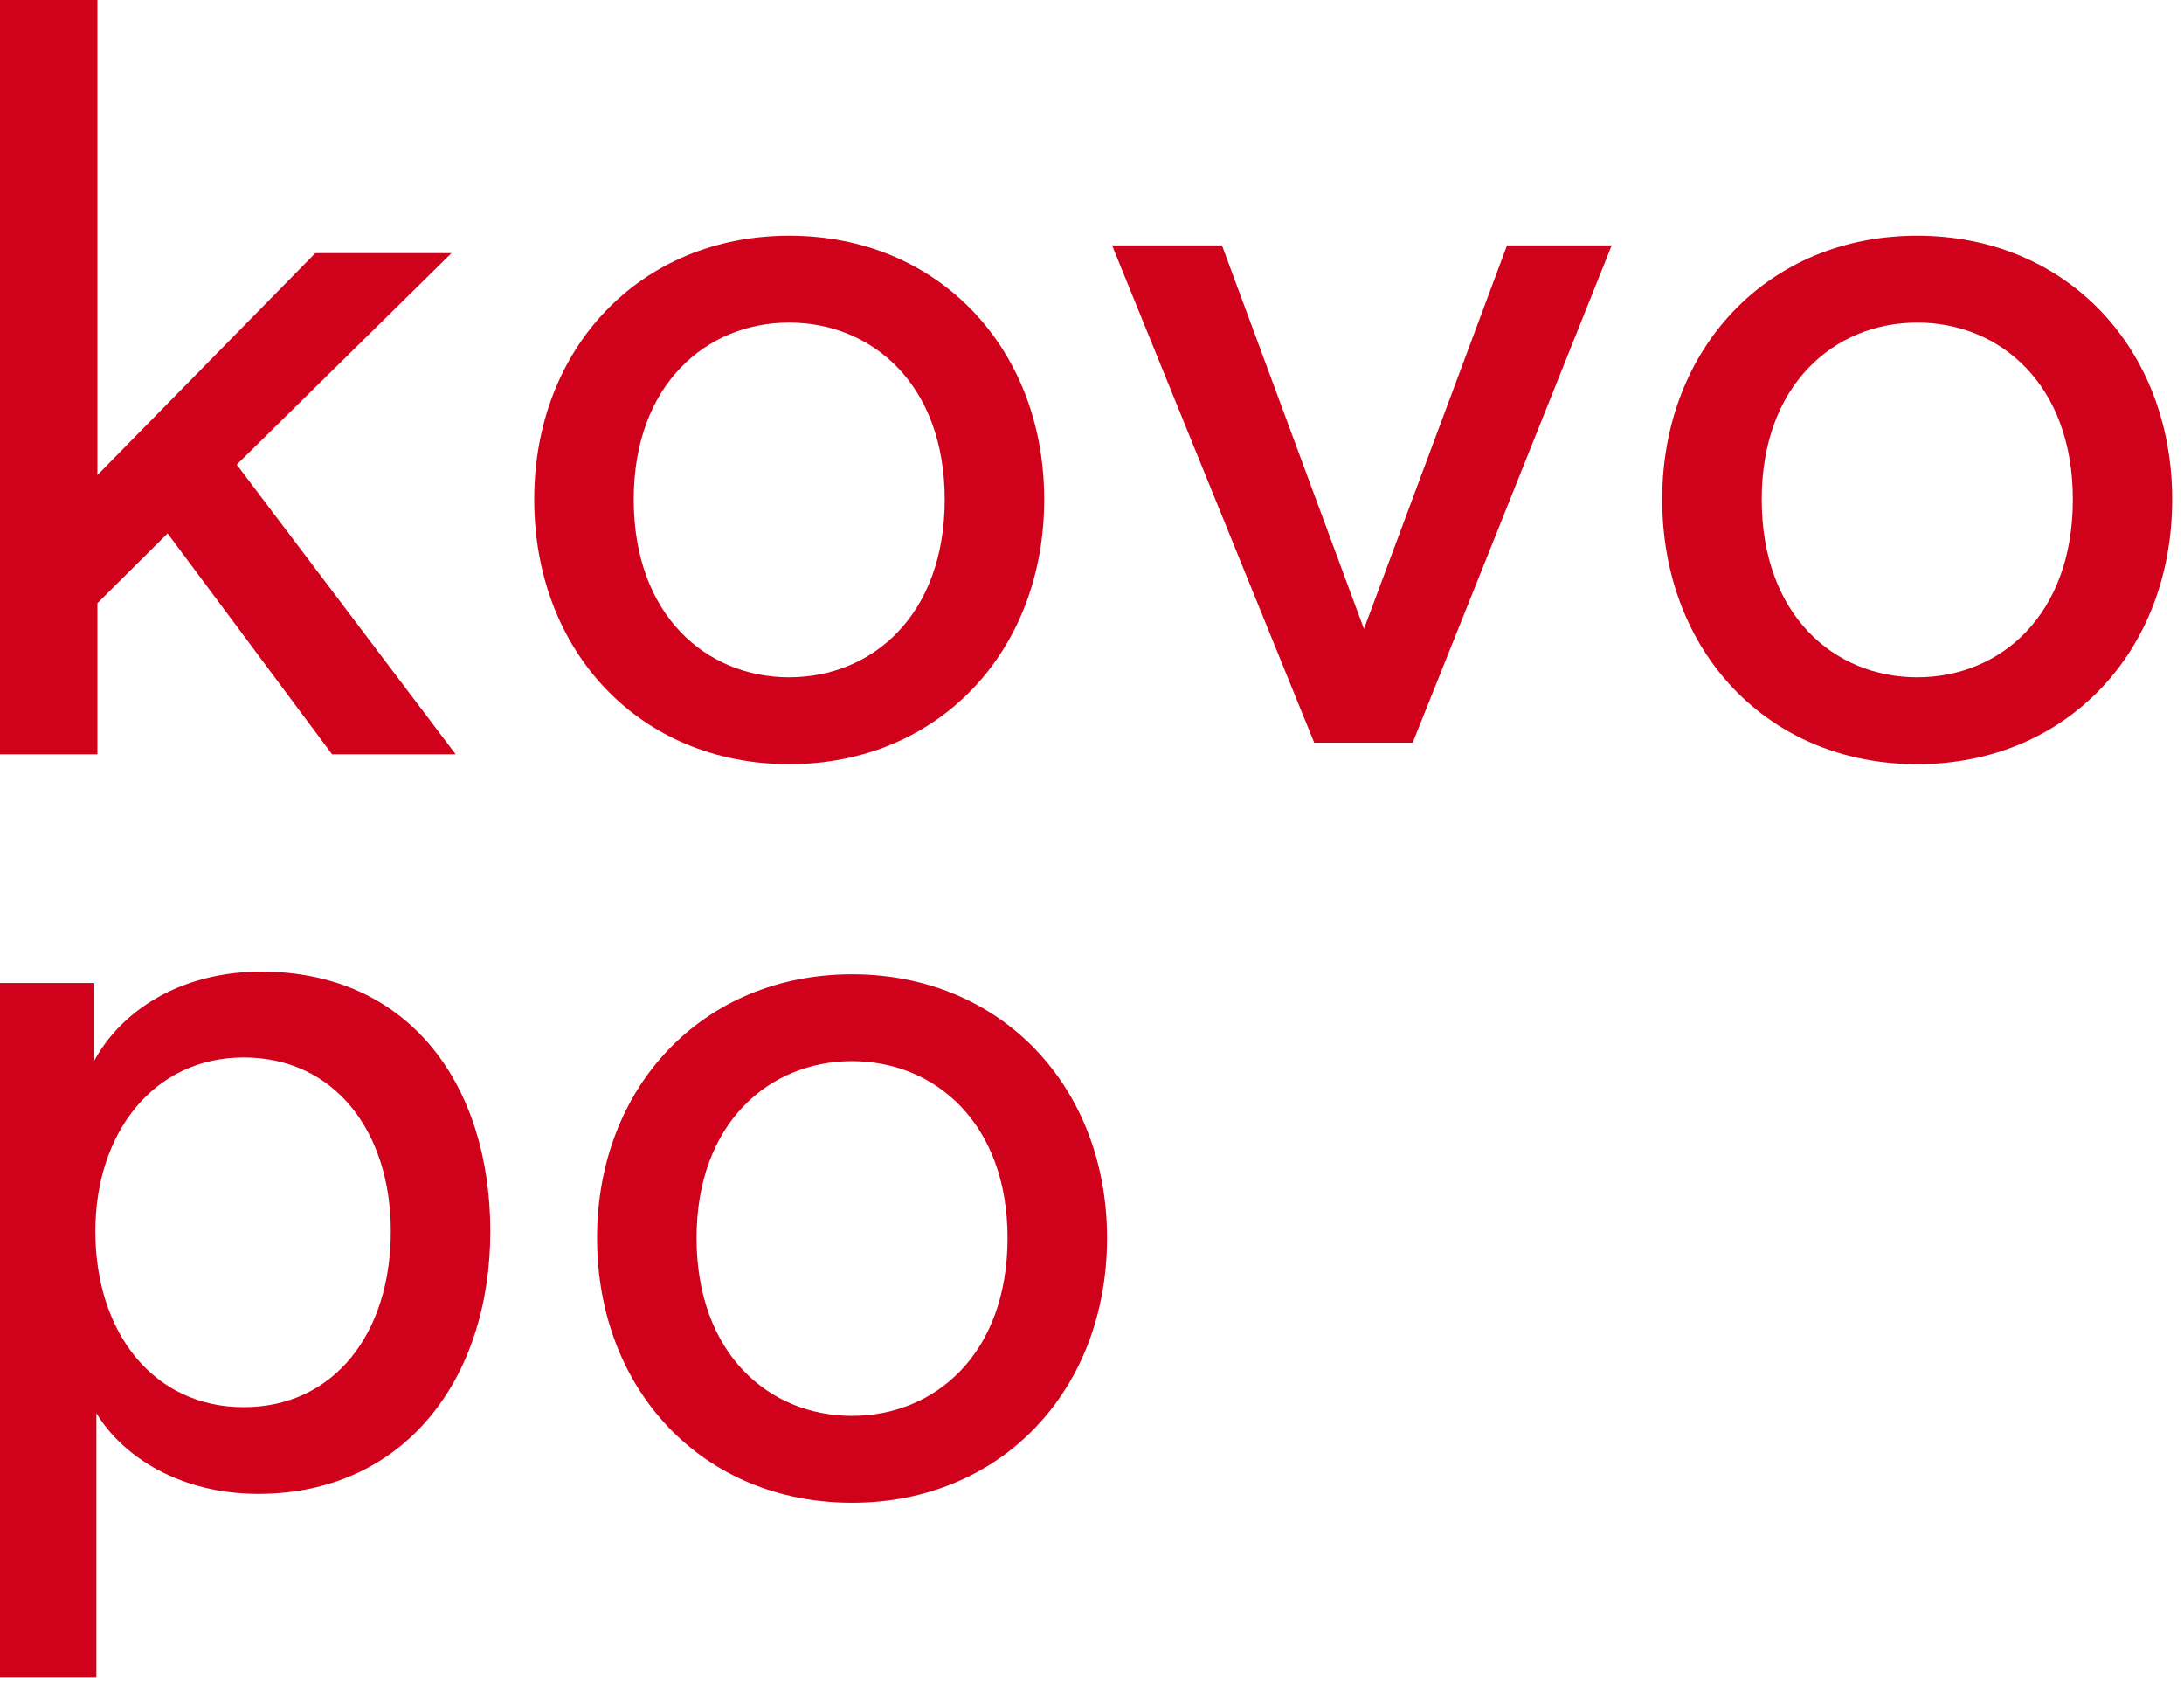 <svg xmlns="http://www.w3.org/2000/svg" xmlns:xlink="http://www.w3.org/1999/xlink" width="139" height="107" viewBox="0 0 139 107"><defs><path id="d3i7a" d="M214.2 74v30.232l13.866-14.122h8.667l-13.666 13.459L237 122h-7.867l-10.466-14.055-4.467 4.442V122H208V74zm89.714 15.615h6.663l-12.666 31.646h-6.268l-12.865-31.646h6.994l9.037 24.409zm-80.41 73.933c5.74 0 9.368-4.675 9.368-11.193 0-6.32-3.562-11.061-9.368-11.061-5.674 0-9.435 4.74-9.435 11.06 0 6.519 3.761 11.194 9.435 11.194m1.12-27.717c9.501 0 14.581 7.306 14.581 16.519 0 9.41-5.475 16.715-14.778 16.715-4.881 0-8.576-2.303-10.292-5.133v16.783H208v-44.16h6.003v4.936c1.716-3.16 5.476-5.66 10.622-5.66m37.604 28.27c5.278 0 9.896-3.948 9.896-11.319 0-7.305-4.618-11.254-9.896-11.254-5.277 0-9.896 3.95-9.896 11.254 0 7.371 4.619 11.32 9.896 11.32m0-28.102c9.5 0 16.229 7.173 16.229 16.782 0 9.674-6.729 16.848-16.229 16.848S246 162.456 246 152.782c0-9.609 6.729-16.782 16.23-16.782m-4-18.899c5.277 0 9.895-3.948 9.895-11.319 0-7.305-4.618-11.254-9.896-11.254-5.277 0-9.896 3.95-9.896 11.254 0 7.371 4.619 11.32 9.896 11.32m0-28.102c9.5 0 16.229 7.173 16.229 16.782 0 9.674-6.729 16.848-16.229 16.848S242 115.456 242 105.782C242 96.173 248.73 89 258.23 89m71.795 28.101c5.28 0 9.9-3.948 9.9-11.319 0-7.305-4.62-11.254-9.9-11.254s-9.901 3.95-9.901 11.254c0 7.371 4.62 11.32 9.9 11.32M330.02 89c9.5 0 16.228 7.173 16.228 16.782 0 9.674-6.729 16.848-16.228 16.848-9.5 0-16.23-7.174-16.23-16.848 0-9.609 6.73-16.782 16.23-16.782"/></defs><g><g transform="translate(-208 -74)"><use fill="#d0021b" xlink:href="#d3i7a"/></g></g></svg>